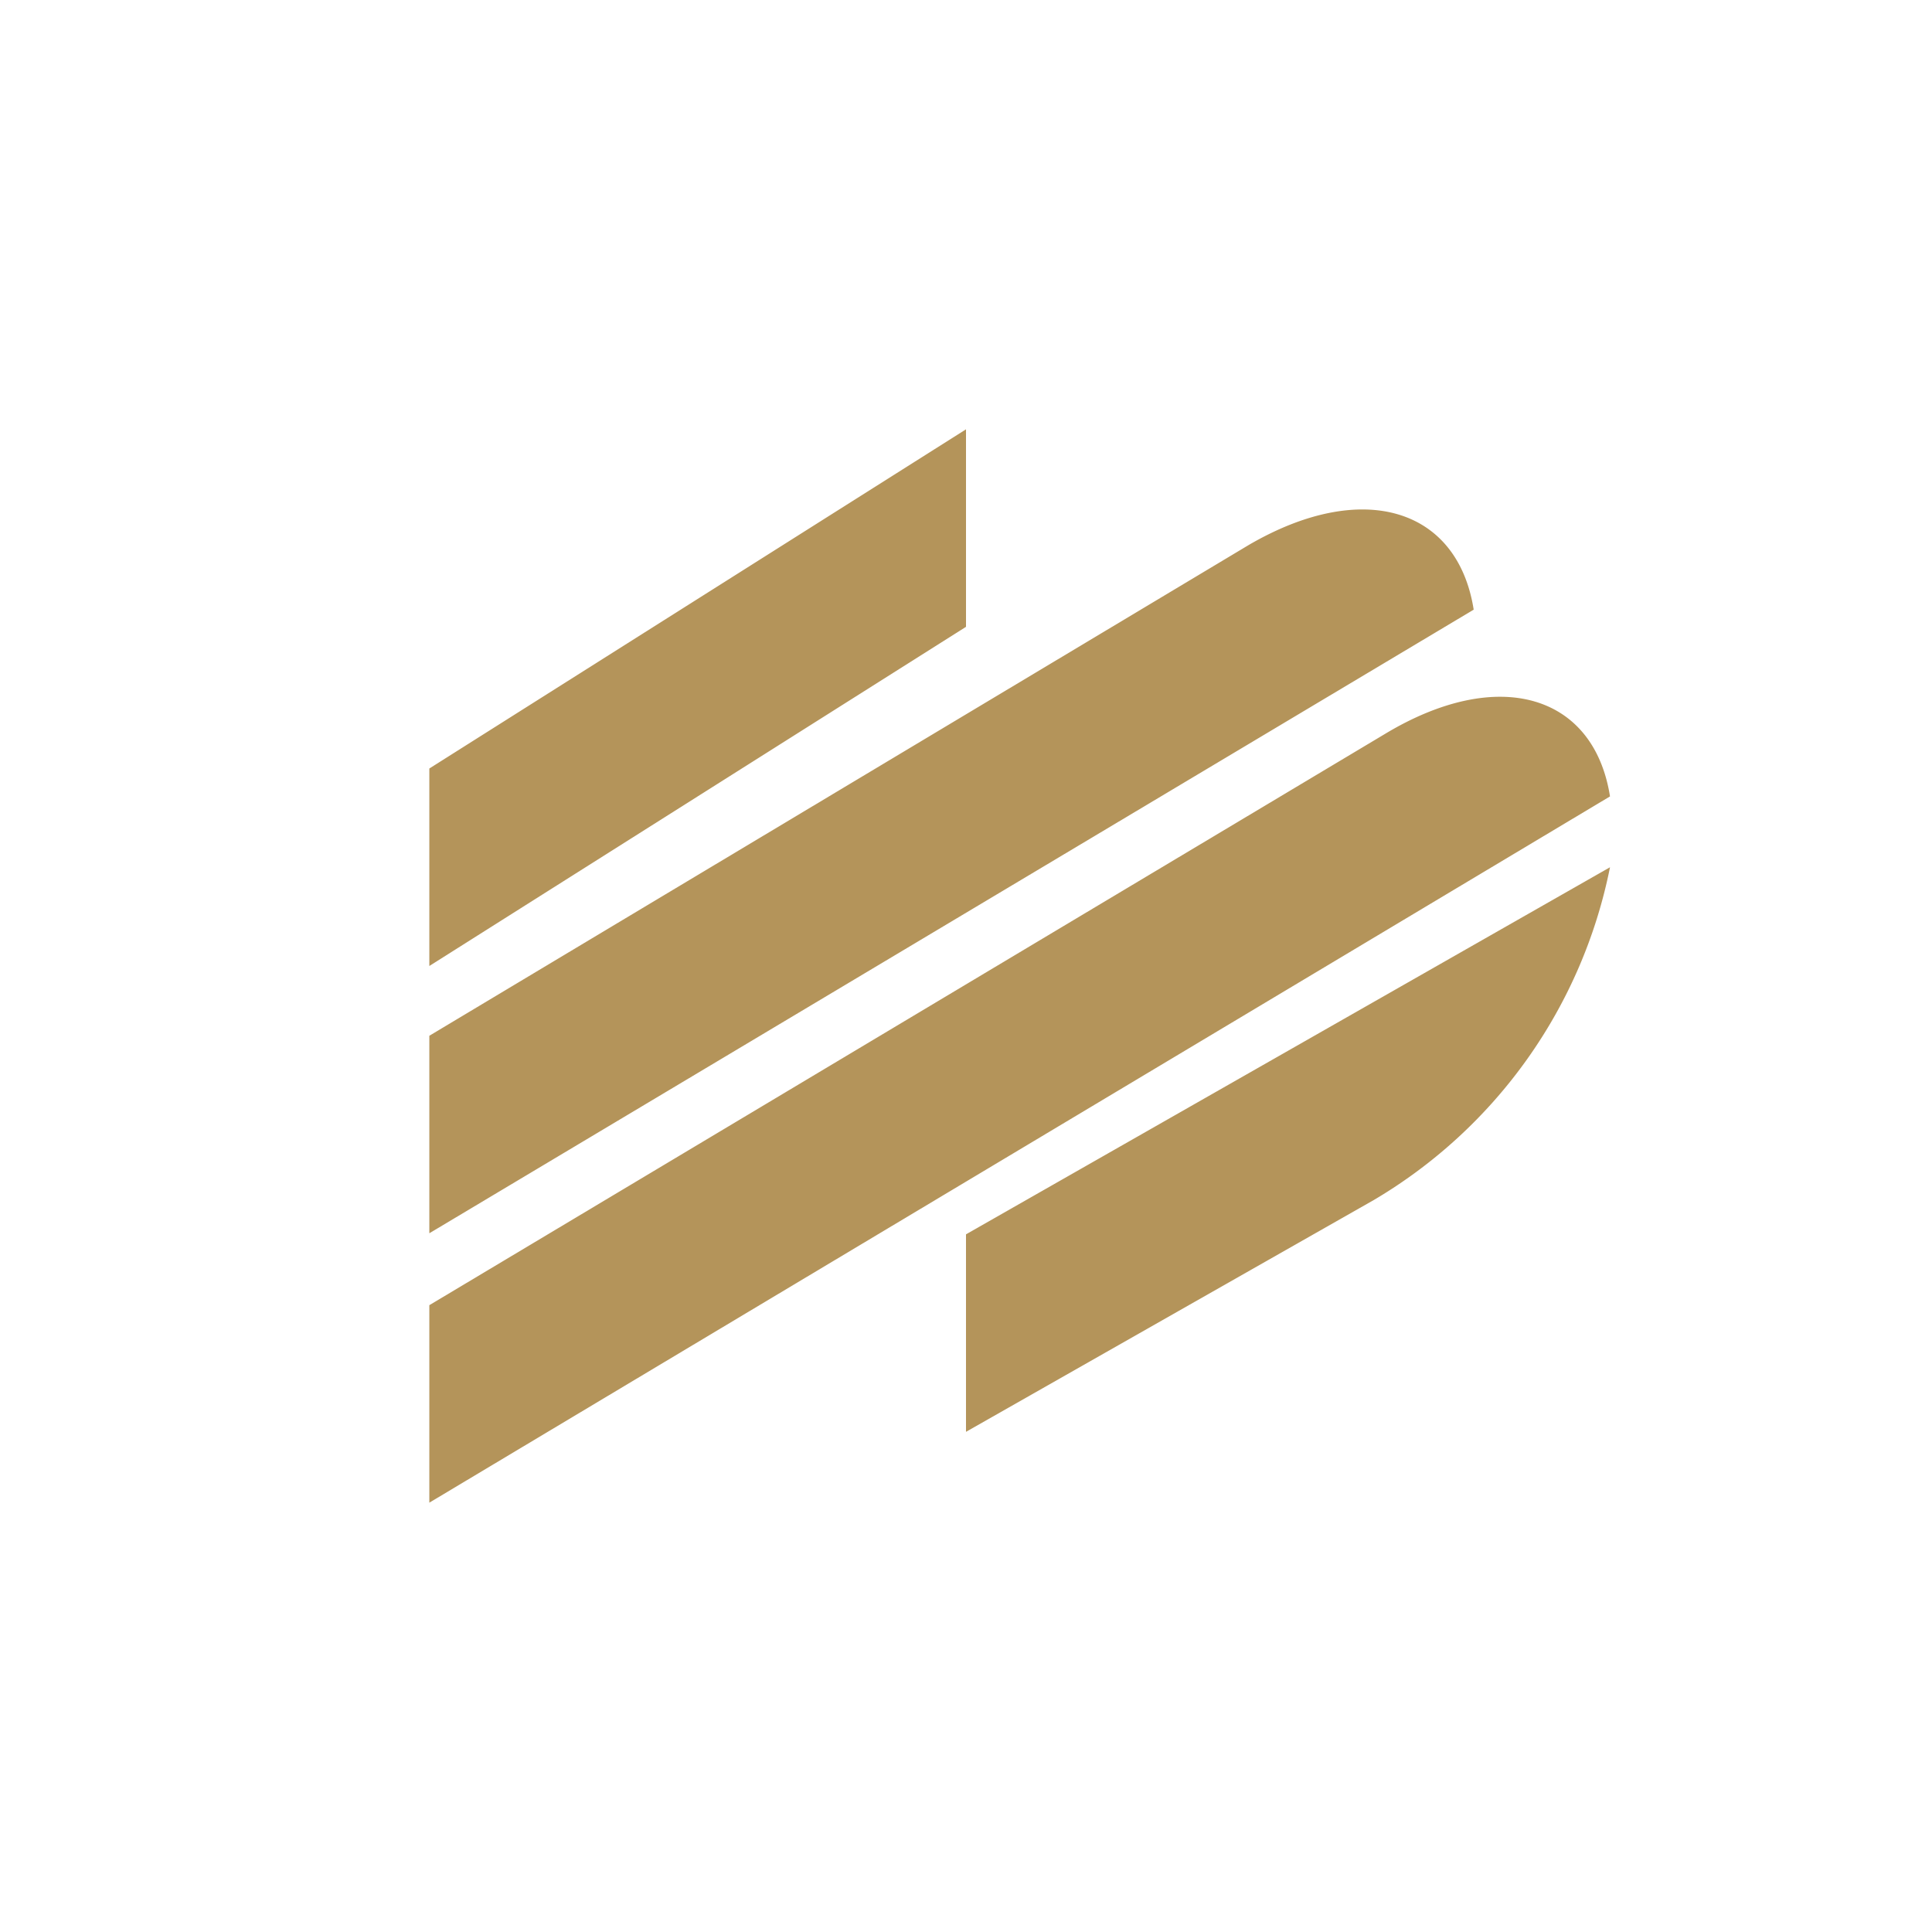 <svg xmlns="http://www.w3.org/2000/svg" width="18" height="18"><path fill="#B4945A" d="m4 9 5-3.16V4L4 7.16zm0 3.16 8.9-5.32c1.06-.64 1.95-.37 2.1.58L4 14zm9.73-6.48c-.15-.95-1.04-1.22-2.1-.6L4 9.65v1.84zM9 13.34V11.5l6-3.42a4.66 4.66 0 0 1-2.2 3.1z"/></svg>